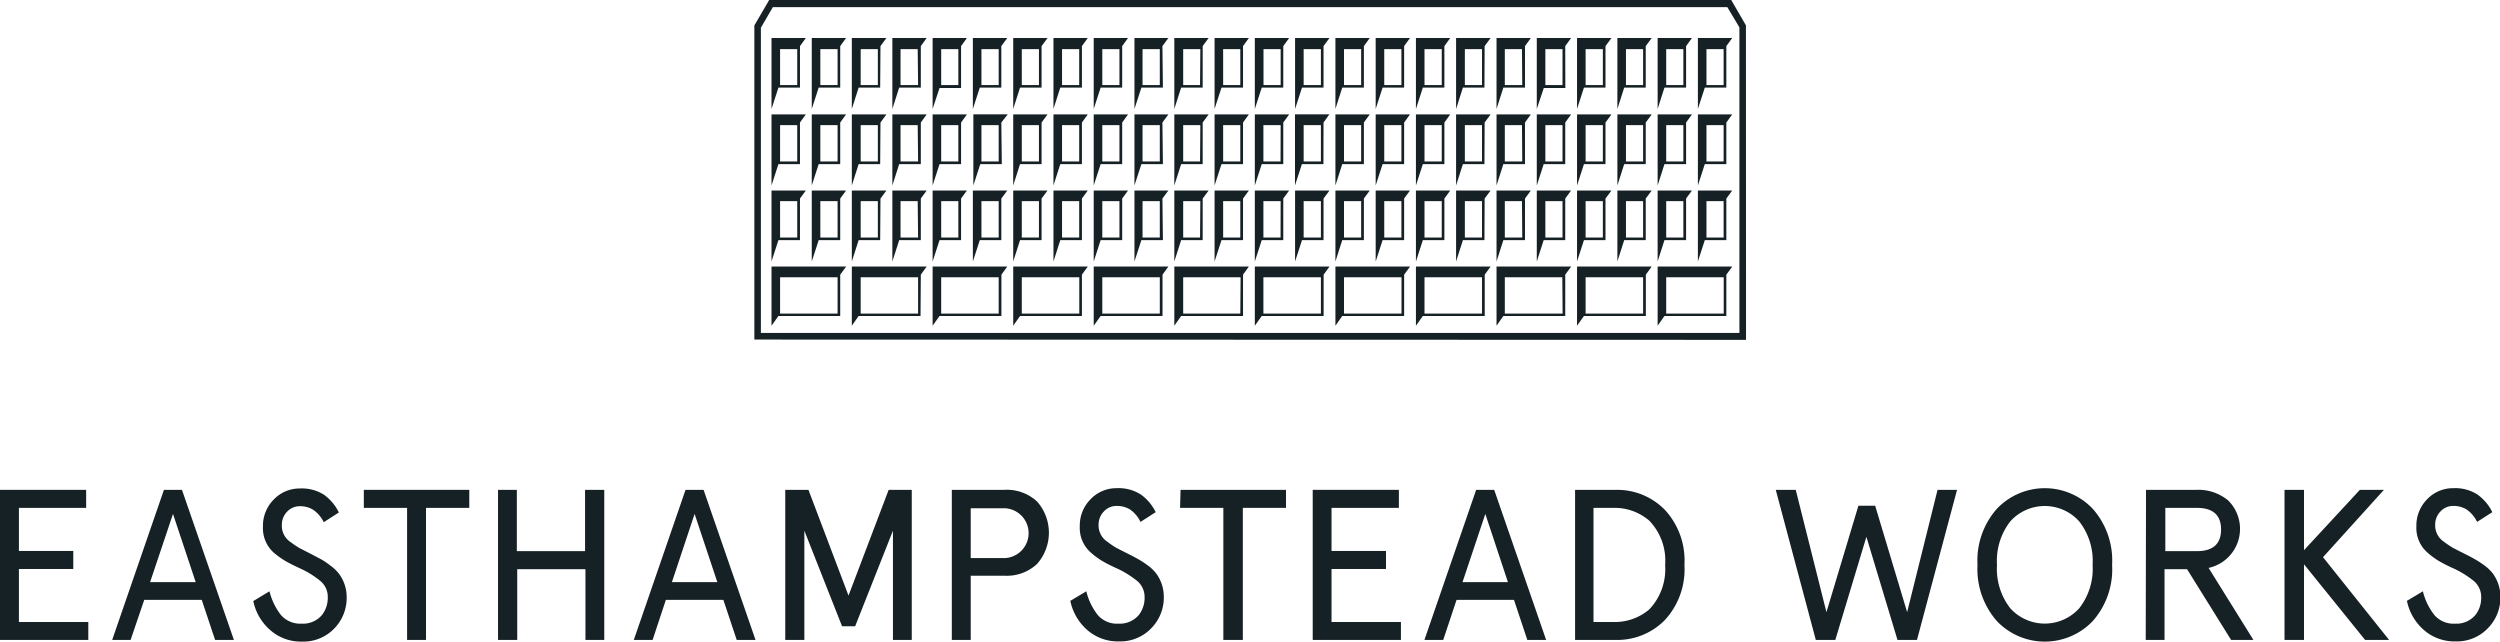 <?xml version="1.0" encoding="UTF-8"?> <svg xmlns="http://www.w3.org/2000/svg" id="Layer_1" data-name="Layer 1" viewBox="0 0 256.51 65.83"> <defs> <style>.cls-1{fill:#162125;}</style> </defs> <title>EW_Logo_Black</title> <path class="cls-1" d="M194.75,50.14h0L93,50.11V17.88l1.52-2.61h98.71l0,0,1.51,2.6ZM93.67,49.43l100.4,0V18.08L192.83,16H94.9l-1.23,2.11Z" transform="translate(-15.6 -15.27)"></path> <path class="cls-1" d="M97.68,20l.6-.83H94.76v7.28l.71-2.19h2.21Zm-.28,4H95.64V20.31H97.4Z" transform="translate(-15.6 -15.27)"></path> <path class="cls-1" d="M101.81,20l.6-.83H98.89v7.28l.71-2.19h2.21Zm-.27,4H99.77V20.31h1.77Z" transform="translate(-15.6 -15.27)"></path> <path class="cls-1" d="M105.94,20l.61-.83H103v7.28l.7-2.19h2.21Zm-.27,4h-1.76V20.31h1.76Z" transform="translate(-15.6 -15.27)"></path> <path class="cls-1" d="M110.08,20l.6-.83h-3.52v7.28l.7-2.19h2.22Zm-.28,4H108V20.31h1.76Z" transform="translate(-15.6 -15.27)"></path> <path class="cls-1" d="M114.21,20l.6-.83h-3.52v7.28L112,24.3h2.21Zm-.28,4h-1.76V20.31h1.76Z" transform="translate(-15.6 -15.27)"></path> <path class="cls-1" d="M118.34,20l.61-.83h-3.53v7.28l.71-2.19h2.21Zm-.27,4H116.3V20.31h1.77Z" transform="translate(-15.6 -15.27)"></path> <path class="cls-1" d="M122.47,20l.61-.83h-3.52v7.28l.7-2.19h2.21Zm-.27,4h-1.76V20.31h1.76Z" transform="translate(-15.6 -15.27)"></path> <path class="cls-1" d="M126.61,20l.6-.83h-3.52v7.28l.7-2.19h2.22Zm-.28,4h-1.76V20.31h1.76Z" transform="translate(-15.6 -15.27)"></path> <path class="cls-1" d="M130.74,20l.6-.83h-3.52v7.28l.71-2.19h2.21Zm-.28,4H128.7V20.31h1.76Z" transform="translate(-15.6 -15.27)"></path> <path class="cls-1" d="M134.87,20l.61-.83H132v7.28l.71-2.19h2.21Zm-.27,4h-1.77V20.31h1.77Z" transform="translate(-15.6 -15.27)"></path> <path class="cls-1" d="M139,20l.61-.83h-3.52v7.28l.7-2.19H139Zm-.27,4H137V20.31h1.76Z" transform="translate(-15.6 -15.27)"></path> <path class="cls-1" d="M143.14,20l.6-.83h-3.52v7.28l.71-2.19h2.21Zm-.28,4H141.1V20.31h1.76Z" transform="translate(-15.6 -15.27)"></path> <path class="cls-1" d="M147.27,20l.6-.83h-3.52v7.28l.71-2.19h2.21ZM147,24h-1.76V20.31H147Z" transform="translate(-15.6 -15.27)"></path> <path class="cls-1" d="M151.4,20l.61-.83h-3.53v7.28l.71-2.19h2.21Zm-.27,4h-1.77V20.31h1.77Z" transform="translate(-15.6 -15.27)"></path> <path class="cls-1" d="M155.54,20l.6-.83h-3.52v7.28l.7-2.19h2.22Zm-.28,4H153.5V20.31h1.76Z" transform="translate(-15.6 -15.27)"></path> <path class="cls-1" d="M159.67,20l.6-.83h-3.52v7.28l.71-2.19h2.21Zm-.28,4h-1.76V20.31h1.76Z" transform="translate(-15.6 -15.27)"></path> <path class="cls-1" d="M163.8,20l.6-.83h-3.52v7.28l.71-2.19h2.21Zm-.27,4h-1.77V20.31h1.77Z" transform="translate(-15.6 -15.27)"></path> <path class="cls-1" d="M167.93,20l.61-.83H165v7.28l.7-2.19h2.21Zm-.27,4H165.9V20.31h1.76Z" transform="translate(-15.6 -15.27)"></path> <path class="cls-1" d="M172.07,20l.6-.83h-3.52v7.28l.7-2.19h2.22Zm-.28,4H170V20.31h1.76Z" transform="translate(-15.6 -15.27)"></path> <path class="cls-1" d="M176.2,20l.6-.83h-3.52v7.28L174,24.3h2.21Zm-.28,4h-1.76V20.31h1.76Z" transform="translate(-15.6 -15.27)"></path> <path class="cls-1" d="M180.33,20l.61-.83h-3.53v7.28l.71-2.19h2.21Zm-.27,4h-1.77V20.31h1.77Z" transform="translate(-15.6 -15.27)"></path> <path class="cls-1" d="M184.46,20l.61-.83h-3.52v7.28l.7-2.19h2.21Zm-.27,4h-1.76V20.31h1.76Z" transform="translate(-15.6 -15.27)"></path> <path class="cls-1" d="M188.6,20l.6-.83h-3.52v7.28l.7-2.19h2.22Zm-.28,4h-1.76V20.31h1.76Z" transform="translate(-15.6 -15.27)"></path> <path class="cls-1" d="M192.73,20l.6-.83h-3.52v7.28l.71-2.19h2.21Zm-.28,4h-1.76V20.31h1.76Z" transform="translate(-15.6 -15.27)"></path> <path class="cls-1" d="M97.68,27.84l.6-.83H94.76V34.3l.71-2.19h2.21Zm-.28,4H95.64V28.11H97.4Z" transform="translate(-15.6 -15.27)"></path> <path class="cls-1" d="M101.81,27.84l.6-.83H98.89V34.3l.71-2.19h2.21Zm-.27,4H99.77V28.11h1.77Z" transform="translate(-15.6 -15.27)"></path> <path class="cls-1" d="M105.94,27.84l.61-.83H103V34.3l.7-2.19h2.21Zm-.27,4h-1.76V28.11h1.76Z" transform="translate(-15.6 -15.27)"></path> <path class="cls-1" d="M110.08,27.84l.6-.83h-3.52V34.3l.7-2.19h2.22Zm-.28,4H108V28.11h1.76Z" transform="translate(-15.6 -15.27)"></path> <path class="cls-1" d="M114.21,27.84l.6-.83h-3.52V34.3l.71-2.19h2.21Zm-.28,4h-1.76V28.11h1.76Z" transform="translate(-15.6 -15.27)"></path> <path class="cls-1" d="M118.34,27.84,119,27h-3.53V34.3l.71-2.19h2.21Zm-.27,4H116.3V28.11h1.77Z" transform="translate(-15.6 -15.27)"></path> <path class="cls-1" d="M122.47,27.84l.61-.83h-3.52V34.3l.7-2.19h2.21Zm-.27,4h-1.76V28.11h1.76Z" transform="translate(-15.6 -15.27)"></path> <path class="cls-1" d="M126.61,27.84l.6-.83h-3.52V34.3l.7-2.19h2.22Zm-.28,4h-1.76V28.11h1.76Z" transform="translate(-15.6 -15.27)"></path> <path class="cls-1" d="M130.74,27.84l.6-.83h-3.52V34.3l.71-2.19h2.21Zm-.28,4H128.7V28.11h1.76Z" transform="translate(-15.6 -15.27)"></path> <path class="cls-1" d="M134.87,27.84l.61-.83H132V34.3l.71-2.19h2.21Zm-.27,4h-1.77V28.11h1.77Z" transform="translate(-15.6 -15.27)"></path> <path class="cls-1" d="M139,27.84l.61-.83h-3.52V34.3l.7-2.19H139Zm-.27,4H137V28.11h1.76Z" transform="translate(-15.6 -15.27)"></path> <path class="cls-1" d="M143.14,27.84l.6-.83h-3.52V34.3l.71-2.19h2.21Zm-.28,4H141.1V28.11h1.76Z" transform="translate(-15.6 -15.27)"></path> <path class="cls-1" d="M147.27,27.84l.6-.83h-3.52V34.3l.71-2.19h2.21Zm-.28,4h-1.76V28.11H147Z" transform="translate(-15.6 -15.27)"></path> <path class="cls-1" d="M151.4,27.84,152,27h-3.53V34.3l.71-2.19h2.21Zm-.27,4h-1.77V28.11h1.77Z" transform="translate(-15.6 -15.27)"></path> <path class="cls-1" d="M155.54,27.84l.6-.83h-3.52V34.3l.7-2.19h2.22Zm-.28,4H153.5V28.11h1.76Z" transform="translate(-15.6 -15.27)"></path> <path class="cls-1" d="M159.67,27.84l.6-.83h-3.52V34.3l.71-2.19h2.21Zm-.28,4h-1.76V28.11h1.76Z" transform="translate(-15.6 -15.27)"></path> <path class="cls-1" d="M163.8,27.84l.6-.83h-3.52V34.3l.71-2.19h2.21Zm-.27,4h-1.77V28.11h1.77Z" transform="translate(-15.6 -15.27)"></path> <path class="cls-1" d="M167.93,27.84l.61-.83H165V34.3l.7-2.19h2.21Zm-.27,4H165.9V28.11h1.76Z" transform="translate(-15.6 -15.27)"></path> <path class="cls-1" d="M172.07,27.84l.6-.83h-3.52V34.3l.7-2.19h2.22Zm-.28,4H170V28.11h1.76Z" transform="translate(-15.6 -15.27)"></path> <path class="cls-1" d="M176.2,27.84l.6-.83h-3.52V34.3l.71-2.19h2.21Zm-.28,4h-1.76V28.11h1.76Z" transform="translate(-15.6 -15.27)"></path> <path class="cls-1" d="M180.33,27.84l.61-.83h-3.53V34.3l.71-2.19h2.21Zm-.27,4h-1.77V28.11h1.77Z" transform="translate(-15.6 -15.27)"></path> <path class="cls-1" d="M184.46,27.84l.61-.83h-3.52V34.3l.7-2.19h2.21Zm-.27,4h-1.76V28.11h1.76Z" transform="translate(-15.6 -15.27)"></path> <path class="cls-1" d="M188.6,27.84l.6-.83h-3.52V34.3l.7-2.19h2.22Zm-.28,4h-1.76V28.11h1.76Z" transform="translate(-15.6 -15.27)"></path> <path class="cls-1" d="M192.73,27.84l.6-.83h-3.52V34.3l.71-2.19h2.21Zm-.28,4h-1.76V28.11h1.76Z" transform="translate(-15.6 -15.27)"></path> <path class="cls-1" d="M97.68,35.64l.6-.82H94.76V42.1l.71-2.19h2.21Zm-.28,4H95.64V35.91H97.4Z" transform="translate(-15.6 -15.27)"></path> <path class="cls-1" d="M101.81,35.64l.6-.82H98.89V42.1l.71-2.19h2.21Zm-.27,4H99.77V35.91h1.77Z" transform="translate(-15.6 -15.27)"></path> <path class="cls-1" d="M105.94,35.64l.61-.82H103V42.1l.7-2.19h2.21Zm-.27,4h-1.76V35.91h1.76Z" transform="translate(-15.6 -15.27)"></path> <path class="cls-1" d="M110.08,35.64l.6-.82h-3.52V42.1l.7-2.19h2.22Zm-.28,4H108V35.91h1.76Z" transform="translate(-15.6 -15.27)"></path> <path class="cls-1" d="M114.21,35.64l.6-.82h-3.52V42.1l.71-2.19h2.21Zm-.28,4h-1.76V35.91h1.76Z" transform="translate(-15.6 -15.27)"></path> <path class="cls-1" d="M118.34,35.64l.61-.82h-3.53V42.1l.71-2.19h2.21Zm-.27,4H116.3V35.91h1.77Z" transform="translate(-15.6 -15.27)"></path> <path class="cls-1" d="M122.47,35.64l.61-.82h-3.52V42.1l.7-2.19h2.21Zm-.27,4h-1.76V35.91h1.76Z" transform="translate(-15.6 -15.27)"></path> <path class="cls-1" d="M126.61,35.64l.6-.82h-3.52V42.1l.7-2.19h2.22Zm-.28,4h-1.76V35.91h1.76Z" transform="translate(-15.6 -15.27)"></path> <path class="cls-1" d="M130.74,35.64l.6-.82h-3.52V42.1l.71-2.19h2.21Zm-.28,4H128.7V35.91h1.76Z" transform="translate(-15.6 -15.27)"></path> <path class="cls-1" d="M134.87,35.64l.61-.82H132V42.1l.71-2.19h2.21Zm-.27,4h-1.77V35.91h1.77Z" transform="translate(-15.6 -15.27)"></path> <path class="cls-1" d="M139,35.64l.61-.82h-3.52V42.1l.7-2.19H139Zm-.27,4H137V35.91h1.76Z" transform="translate(-15.6 -15.27)"></path> <path class="cls-1" d="M143.14,35.64l.6-.82h-3.52V42.1l.71-2.19h2.21Zm-.28,4H141.1V35.91h1.76Z" transform="translate(-15.6 -15.27)"></path> <path class="cls-1" d="M147.27,35.64l.6-.82h-3.52V42.1l.71-2.19h2.21Zm-.28,4h-1.76V35.91H147Z" transform="translate(-15.6 -15.27)"></path> <path class="cls-1" d="M151.4,35.64l.61-.82h-3.53V42.1l.71-2.19h2.21Zm-.27,4h-1.77V35.91h1.77Z" transform="translate(-15.6 -15.27)"></path> <path class="cls-1" d="M155.54,35.64l.6-.82h-3.52V42.1l.7-2.19h2.22Zm-.28,4H153.5V35.91h1.76Z" transform="translate(-15.6 -15.27)"></path> <path class="cls-1" d="M159.67,35.64l.6-.82h-3.52V42.1l.71-2.19h2.21Zm-.28,4h-1.76V35.91h1.76Z" transform="translate(-15.6 -15.27)"></path> <path class="cls-1" d="M163.8,35.64l.6-.82h-3.52V42.1l.71-2.19h2.21Zm-.27,4h-1.77V35.91h1.77Z" transform="translate(-15.6 -15.27)"></path> <path class="cls-1" d="M167.93,35.64l.61-.82H165V42.1l.7-2.19h2.21Zm-.27,4H165.9V35.91h1.76Z" transform="translate(-15.6 -15.27)"></path> <path class="cls-1" d="M172.07,35.64l.6-.82h-3.52V42.1l.7-2.19h2.22Zm-.28,4H170V35.91h1.76Z" transform="translate(-15.6 -15.27)"></path> <path class="cls-1" d="M176.2,35.64l.6-.82h-3.52V42.1l.71-2.19h2.21Zm-.28,4h-1.76V35.91h1.76Z" transform="translate(-15.6 -15.27)"></path> <path class="cls-1" d="M180.33,35.64l.61-.82h-3.53V42.1l.71-2.19h2.21Zm-.27,4h-1.77V35.91h1.77Z" transform="translate(-15.6 -15.27)"></path> <path class="cls-1" d="M184.46,35.64l.61-.82h-3.52V42.1l.7-2.19h2.21Zm-.27,4h-1.76V35.91h1.76Z" transform="translate(-15.6 -15.27)"></path> <path class="cls-1" d="M188.6,35.64l.6-.82h-3.52V42.1l.7-2.19h2.22Zm-.28,4h-1.76V35.91h1.76Z" transform="translate(-15.6 -15.27)"></path> <path class="cls-1" d="M192.73,35.64l.6-.82h-3.52V42.1l.71-2.19h2.21Zm-.28,4h-1.76V35.91h1.76Z" transform="translate(-15.6 -15.27)"></path> <path class="cls-1" d="M101.81,43.45l.61-.83H94.76v6.07l.71-1h6.34Zm-.27,4h-5.9V43.72h5.9Z" transform="translate(-15.6 -15.27)"></path> <path class="cls-1" d="M110.08,43.45l.6-.83H103v6.07l.7-1h6.35Zm-.28,4h-5.89V43.72h5.89Z" transform="translate(-15.6 -15.27)"></path> <path class="cls-1" d="M118.35,43.45l.6-.83h-7.66v6.07l.71-1h6.35Zm-.28,4h-5.9V43.72h5.9Z" transform="translate(-15.6 -15.27)"></path> <path class="cls-1" d="M126.61,43.45l.6-.83h-7.65v6.07l.7-1h6.35Zm-.27,4h-5.9V43.72h5.9Z" transform="translate(-15.6 -15.27)"></path> <path class="cls-1" d="M134.88,43.45l.6-.83h-7.66v6.07l.71-1h6.35Zm-.28,4h-5.9V43.72h5.9Z" transform="translate(-15.6 -15.27)"></path> <path class="cls-1" d="M143.14,43.45l.6-.83h-7.65v6.07l.7-1h6.35Zm-.28,4H137V43.72h5.89Z" transform="translate(-15.6 -15.27)"></path> <path class="cls-1" d="M151.41,43.45l.6-.83h-7.66v6.07l.71-1h6.35Zm-.28,4h-5.9V43.72h5.9Z" transform="translate(-15.6 -15.27)"></path> <path class="cls-1" d="M159.67,43.45l.61-.83h-7.66v6.07l.7-1h6.35Zm-.27,4h-5.9V43.72h5.9Z" transform="translate(-15.6 -15.27)"></path> <path class="cls-1" d="M167.94,43.45l.6-.83h-7.66v6.07l.71-1h6.35Zm-.28,4h-5.9V43.72h5.9Z" transform="translate(-15.6 -15.27)"></path> <path class="cls-1" d="M176.2,43.45l.61-.83h-7.66v6.07l.7-1h6.35Zm-.27,4H170V43.72h5.9Z" transform="translate(-15.6 -15.27)"></path> <path class="cls-1" d="M184.47,43.45l.6-.83h-7.66v6.07l.71-1h6.35Zm-.28,4h-5.9V43.72h5.9Z" transform="translate(-15.6 -15.27)"></path> <path class="cls-1" d="M192.73,43.45l.61-.83h-7.66v6.07l.7-1h6.35Zm-.27,4h-5.9V43.72h5.9Z" transform="translate(-15.6 -15.27)"></path> <path class="cls-1" d="M15.6,65.53h8.84v1.85h-6.9V71.8h5.58v1.85H17.54v5.44h7.12v1.84H15.6Z" transform="translate(-15.6 -15.27)"></path> <path class="cls-1" d="M32.42,65.53h1.85l5.33,15.4H37.67L36.3,76.82H30.4L29,80.93H27.11ZM35.68,75,33.35,68,31,75Z" transform="translate(-15.6 -15.27)"></path> <path class="cls-1" d="M43.25,75.94a6.53,6.53,0,0,0,1.18,2.44,2.64,2.64,0,0,0,2.12.88,2.56,2.56,0,0,0,2.08-.88,2.85,2.85,0,0,0,.6-1.83,2.11,2.11,0,0,0-.76-1.67,9.36,9.36,0,0,0-2.15-1.32c-.6-.28-1.08-.52-1.45-.74A8.43,8.43,0,0,1,43.72,72a3.36,3.36,0,0,1-1.14-2.69,3.83,3.83,0,0,1,1.12-2.8,3.66,3.66,0,0,1,2.67-1.12,4.25,4.25,0,0,1,2.47.64,4.88,4.88,0,0,1,1.53,1.82l-1.55,1a3.26,3.26,0,0,0-1.11-1.29,2.55,2.55,0,0,0-1.34-.35,1.76,1.76,0,0,0-1.33.58,1.91,1.91,0,0,0-.52,1.34,2,2,0,0,0,.91,1.77c.35.26.64.45.87.59l1.19.61,1.07.56a7.76,7.76,0,0,1,.95.65,4.1,4.1,0,0,1,.87.83,4,4,0,0,1,.79,2.38A4.5,4.5,0,0,1,50,79.65a4.42,4.42,0,0,1-3.43,1.45,4.74,4.74,0,0,1-3.22-1.16,5.36,5.36,0,0,1-1.76-3Z" transform="translate(-15.6 -15.27)"></path> <path class="cls-1" d="M52.93,65.53H63.75v1.85H59.31V80.93H57.37V67.38H52.93Z" transform="translate(-15.6 -15.27)"></path> <path class="cls-1" d="M66.7,65.53h1.93v6.29h7V65.53H77.6v15.4H75.67V73.67h-7v7.26H66.7Z" transform="translate(-15.6 -15.27)"></path> <path class="cls-1" d="M85.94,65.53h1.85l5.33,15.4H91.19l-1.37-4.11h-5.9l-1.36,4.11H80.63ZM89.2,75,86.87,68,84.54,75Z" transform="translate(-15.6 -15.27)"></path> <path class="cls-1" d="M96.17,65.53h2.38l4.11,10.85,4.12-10.85h2.37v15.4h-1.93V69.72l-3.88,9.81H102l-3.87-9.81V80.93H96.17Z" transform="translate(-15.6 -15.27)"></path> <path class="cls-1" d="M113.26,65.53h5.36A4.58,4.58,0,0,1,122,66.72a4.83,4.83,0,0,1,0,6.42,4.54,4.54,0,0,1-3.36,1.2H115.2v6.59h-1.94Zm5.48,7a2.56,2.56,0,0,0,0-5.11H115.2v5.11Z" transform="translate(-15.6 -15.27)"></path> <path class="cls-1" d="M127.06,75.94a6.39,6.39,0,0,0,1.18,2.44,2.61,2.61,0,0,0,2.12.88,2.57,2.57,0,0,0,2.08-.88,2.85,2.85,0,0,0,.6-1.83,2.14,2.14,0,0,0-.76-1.67,9.82,9.82,0,0,0-2.15-1.32,15.69,15.69,0,0,1-1.45-.74,7.86,7.86,0,0,1-1.15-.85,3.36,3.36,0,0,1-1.14-2.69,3.83,3.83,0,0,1,1.12-2.8,3.64,3.64,0,0,1,2.66-1.12,4.23,4.23,0,0,1,2.47.64,4.81,4.81,0,0,1,1.54,1.82l-1.56,1a3.24,3.24,0,0,0-1.1-1.29,2.56,2.56,0,0,0-1.35-.35,1.76,1.76,0,0,0-1.32.58,1.92,1.92,0,0,0-.53,1.34,2,2,0,0,0,.92,1.77,8.44,8.44,0,0,0,.87.59c.23.13.63.33,1.19.61s.8.41,1.06.56a8.61,8.61,0,0,1,1,.65,4.1,4.1,0,0,1,.87.83,4,4,0,0,1,.78,2.38,4.46,4.46,0,0,1-1.19,3.14,4.4,4.4,0,0,1-3.42,1.45,4.76,4.76,0,0,1-3.23-1.16,5.4,5.4,0,0,1-1.75-3Z" transform="translate(-15.6 -15.27)"></path> <path class="cls-1" d="M136.73,65.53h10.82v1.85h-4.43V80.93h-2V67.38h-4.44Z" transform="translate(-15.6 -15.27)"></path> <path class="cls-1" d="M150.29,65.53h8.84v1.85h-6.91V71.8h5.59v1.85h-5.59v5.44h7.12v1.84h-9.05Z" transform="translate(-15.6 -15.27)"></path> <path class="cls-1" d="M167.06,65.53h1.85l5.33,15.4h-1.93l-1.37-4.11h-5.89l-1.37,4.11h-1.93ZM170.32,75,168,68,165.66,75Z" transform="translate(-15.6 -15.27)"></path> <path class="cls-1" d="M177.21,65.53h4.22a6.84,6.84,0,0,1,5,2.06,7.65,7.65,0,0,1,2,5.64,7.67,7.67,0,0,1-2,5.65,6.83,6.83,0,0,1-5,2.05h-4.22Zm3.89,13.56a5.47,5.47,0,0,0,3.72-1.29,6,6,0,0,0,1.63-4.56,5.9,5.9,0,0,0-1.63-4.55,5.46,5.46,0,0,0-3.72-1.31h-2V79.09Z" transform="translate(-15.6 -15.27)"></path> <path class="cls-1" d="M199.85,65.53,203,78.08l3.28-10.92H208l3.28,10.92,3.12-12.55h2l-4.11,15.4h-2l-3.19-10.58-3.19,10.58h-2l-4.11-15.4Z" transform="translate(-15.6 -15.27)"></path> <path class="cls-1" d="M218.5,73.23a8,8,0,0,1,2-5.77,6.78,6.78,0,0,1,9.81,0,8,8,0,0,1,2,5.77,8,8,0,0,1-2,5.78,6.8,6.8,0,0,1-9.81,0A8.08,8.08,0,0,1,218.5,73.23Zm2,0a6.56,6.56,0,0,0,1.37,4.46,4.77,4.77,0,0,0,7.06,0,6.56,6.56,0,0,0,1.38-4.46,6.59,6.59,0,0,0-1.38-4.47,4.75,4.75,0,0,0-7.06,0A6.58,6.58,0,0,0,220.5,73.24Z" transform="translate(-15.6 -15.27)"></path> <path class="cls-1" d="M235.79,65.53h5.12a4.81,4.81,0,0,1,3.3,1.08,4.1,4.1,0,0,1-2,6.93l4.6,7.39h-2.29L240,73.67h-2.31v7.26h-1.93ZM241,71.82q2.49,0,2.49-2.22T241,67.38h-3.23v4.44Z" transform="translate(-15.6 -15.27)"></path> <path class="cls-1" d="M250,65.53H252v6.19l5.73-6.19h2.47l-6.25,6.91,6.78,8.49h-2.46L252,73.17v7.76H250Z" transform="translate(-15.6 -15.27)"></path> <path class="cls-1" d="M264.2,75.94a6.39,6.39,0,0,0,1.18,2.44,2.61,2.61,0,0,0,2.12.88,2.56,2.56,0,0,0,2.08-.88,2.85,2.85,0,0,0,.6-1.83,2.14,2.14,0,0,0-.76-1.67,9.82,9.82,0,0,0-2.15-1.32,15.69,15.69,0,0,1-1.45-.74,7.86,7.86,0,0,1-1.15-.85,3.36,3.36,0,0,1-1.14-2.69,3.83,3.83,0,0,1,1.12-2.8,3.64,3.64,0,0,1,2.66-1.12,4.23,4.23,0,0,1,2.47.64,4.81,4.81,0,0,1,1.54,1.82l-1.56,1a3.24,3.24,0,0,0-1.1-1.29,2.56,2.56,0,0,0-1.35-.35,1.76,1.76,0,0,0-1.32.58,1.92,1.92,0,0,0-.53,1.34,2,2,0,0,0,.92,1.77,8.44,8.44,0,0,0,.87.59c.23.13.63.33,1.19.61s.8.41,1.06.56a8.61,8.61,0,0,1,1,.65,4.1,4.1,0,0,1,.87.83,4,4,0,0,1,.78,2.38,4.46,4.46,0,0,1-1.19,3.14,4.4,4.4,0,0,1-3.42,1.45,4.76,4.76,0,0,1-3.23-1.16,5.4,5.4,0,0,1-1.75-3Z" transform="translate(-15.6 -15.27)"></path> </svg> 